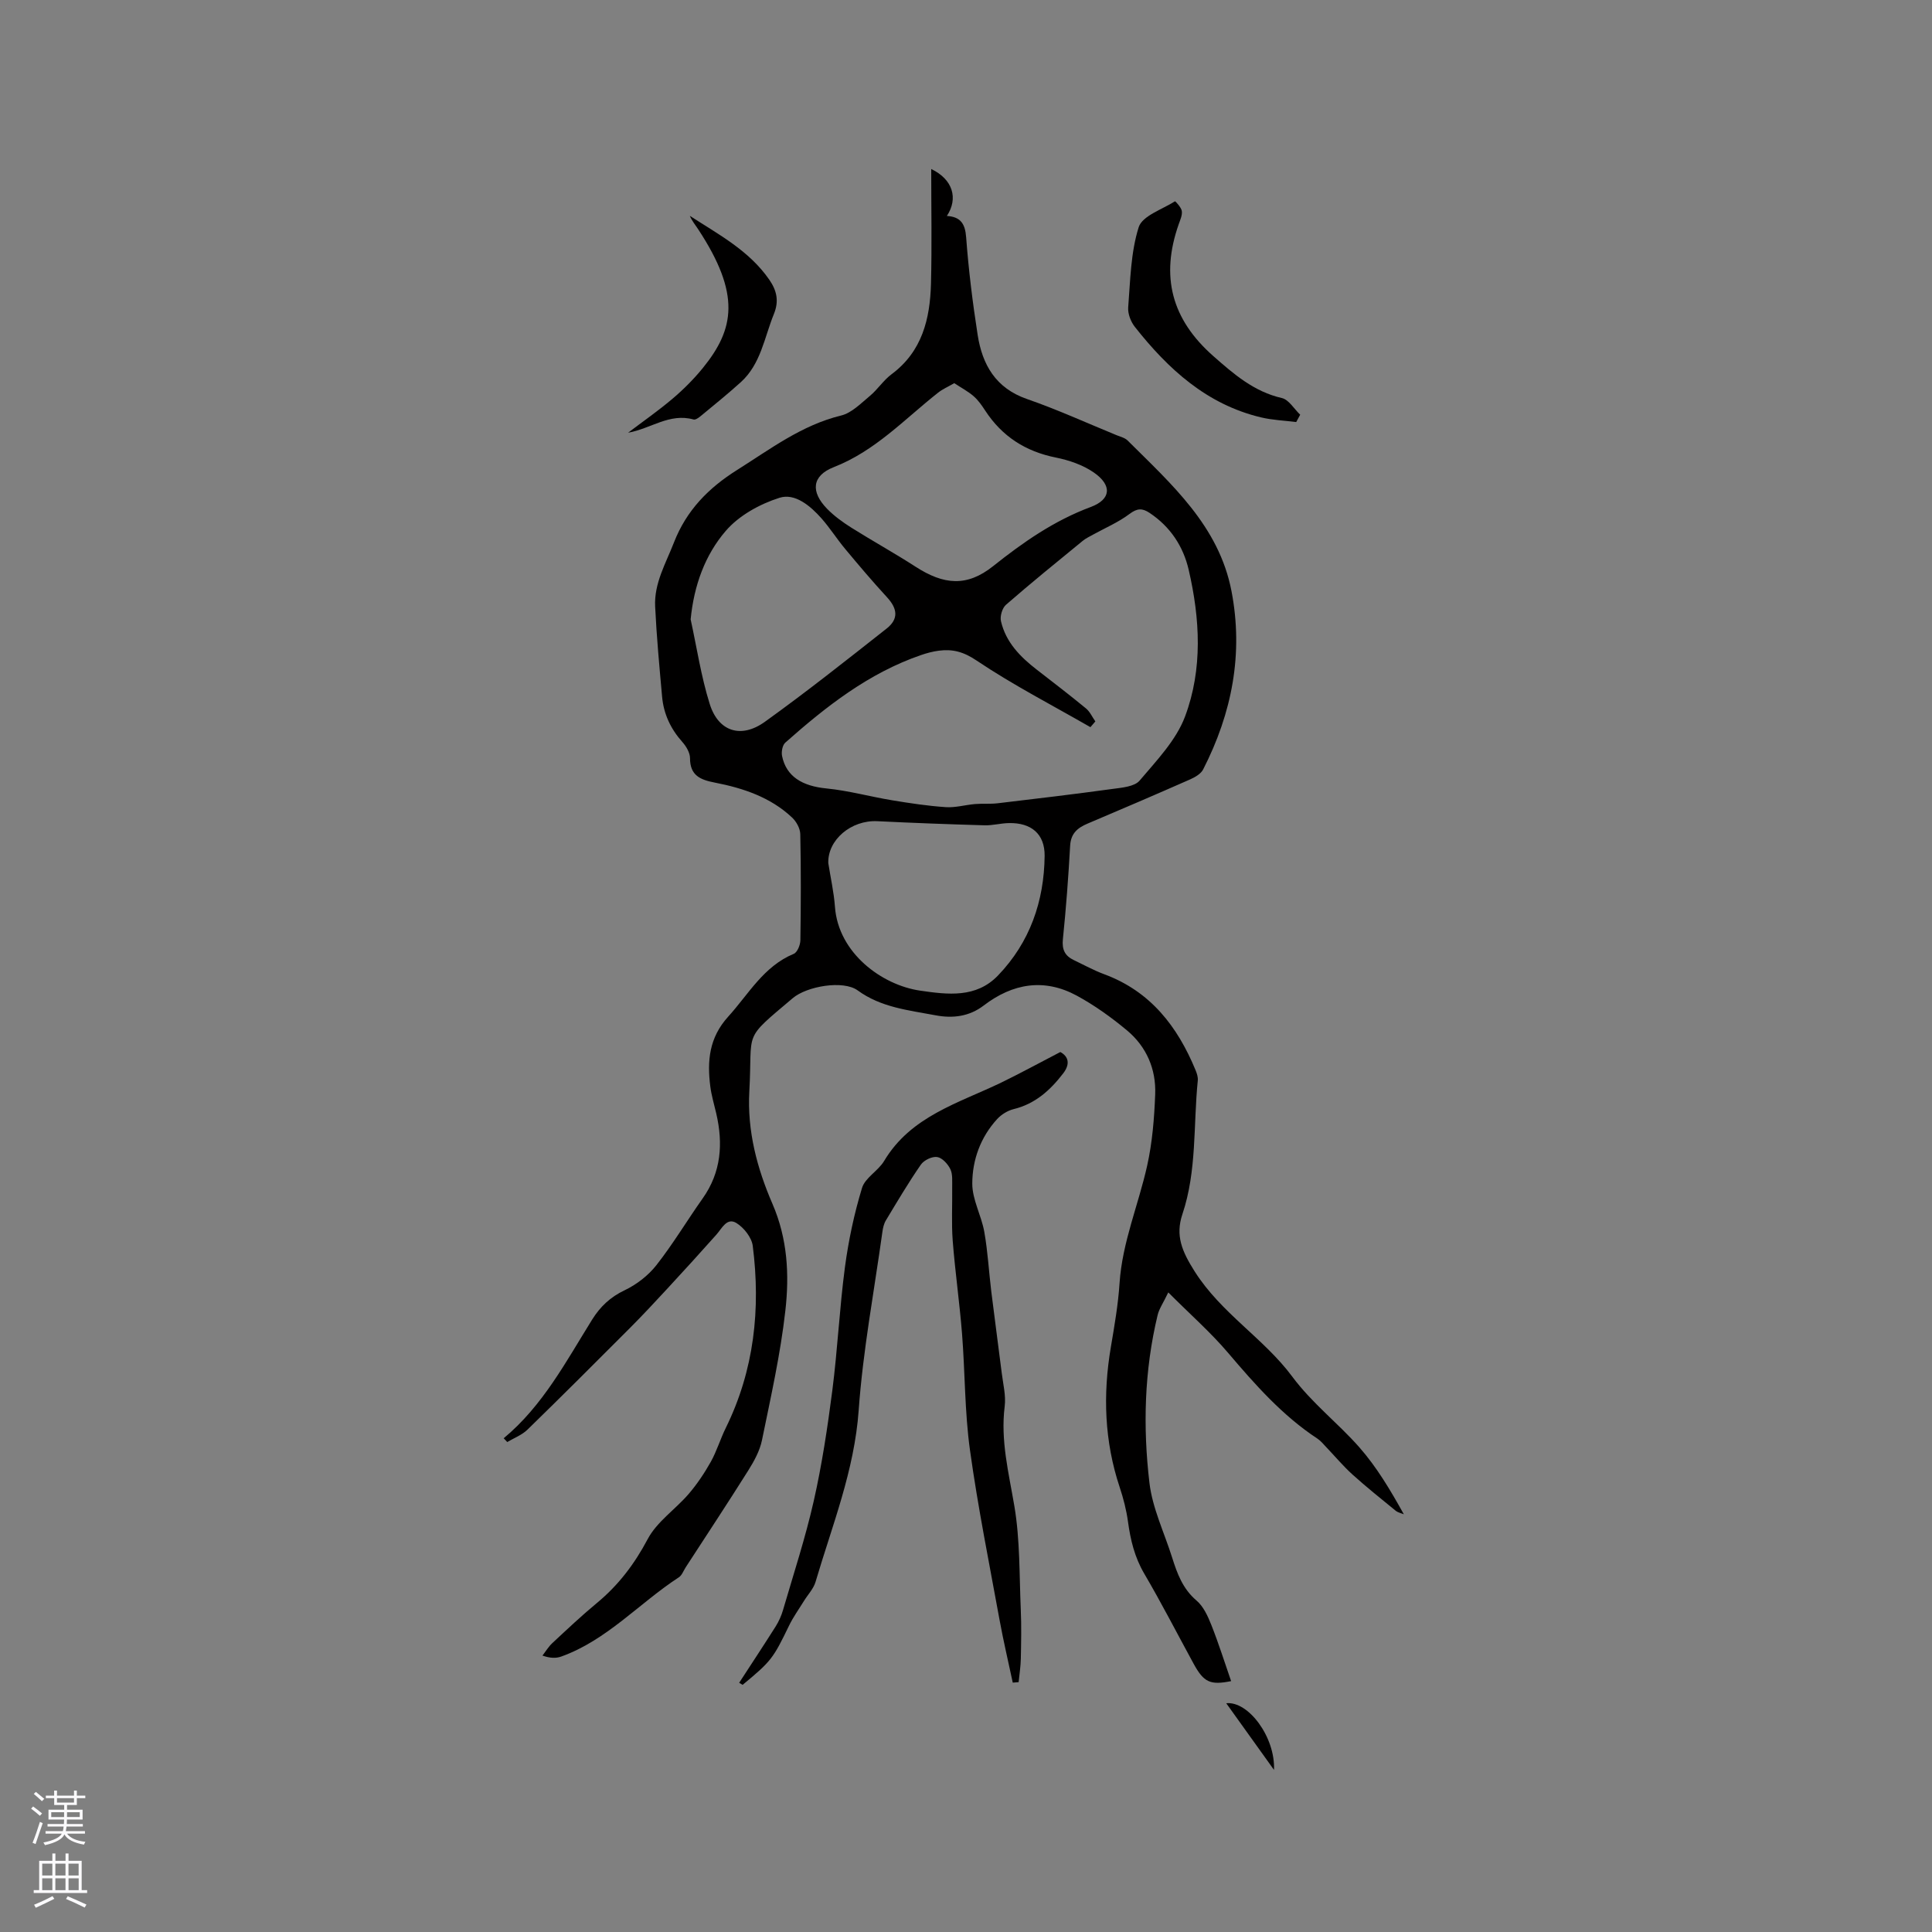 <svg enable-background="new 0 0 400 400" viewBox="0 0 400 400" xmlns="http://www.w3.org/2000/svg"><rect x="0" y="0" width="400" height="400" fill="#808080" stroke="none"/><g fill="#010000"><path d="m104.28 297.78c8.12-6.74 12.91-15.9 18.34-24.61 1.65-2.64 3.74-4.63 6.69-6.03 2.48-1.18 4.89-3.04 6.58-5.19 3.46-4.4 6.35-9.25 9.59-13.83 3.85-5.44 4.26-11.35 2.81-17.6-.43-1.86-.99-3.7-1.23-5.58-.67-5.28-.26-10.09 3.71-14.46 4.24-4.67 7.31-10.4 13.57-13 .74-.31 1.36-1.84 1.37-2.82.11-7.32.14-14.64-.02-21.95-.02-1.18-.81-2.62-1.7-3.45-4.48-4.21-10.12-6.09-15.99-7.23-2.98-.58-5.14-1.45-5.14-5.05 0-1.13-.78-2.45-1.58-3.35-2.42-2.71-3.88-5.81-4.2-9.39-.56-6.22-1.14-12.44-1.44-18.68-.23-4.81 2.21-8.92 3.9-13.26 2.6-6.67 7.16-11.28 13.06-14.99 6.89-4.33 13.37-9.29 21.54-11.28 2.19-.53 4.1-2.52 5.96-4.06 1.62-1.35 2.81-3.24 4.49-4.49 6.35-4.72 7.97-11.49 8.16-18.76.2-7.8.05-15.61.05-23.73 4.5 2.16 5.63 6.09 3.24 9.72 2.8.18 3.78 1.56 3.99 4.41.5 6.76 1.34 13.5 2.38 20.2.96 6.17 3.72 11.04 10.21 13.29 6.29 2.18 12.38 4.96 18.55 7.49.78.32 1.71.53 2.28 1.09 9.09 9.06 18.9 17.68 21.51 31.16 2.51 12.98.11 25.28-5.86 36.95-.46.91-1.66 1.6-2.66 2.05-7.06 3.11-14.15 6.16-21.25 9.16-2.11.89-3.49 2.04-3.63 4.6-.36 6.46-.84 12.91-1.5 19.34-.22 2.14.41 3.45 2.25 4.32 2.1 1 4.15 2.14 6.32 2.94 9.56 3.54 15.16 10.8 18.89 19.84.28.67.54 1.45.47 2.15-.94 9.24-.16 18.68-3.19 27.7-1.48 4.41-.09 7.68 2.54 11.83 5.49 8.67 14.33 13.87 20.19 21.76 4.13 5.56 9.46 9.61 13.89 14.64 3.61 4.1 6.45 8.88 9.23 13.89-.57-.24-1.23-.37-1.69-.74-3.02-2.47-6.07-4.9-8.96-7.51-1.93-1.75-3.61-3.77-5.42-5.66-.58-.61-1.12-1.29-1.81-1.75-7.27-4.78-12.92-11.2-18.51-17.77-3.59-4.23-7.81-7.93-12.38-12.51-1.05 2.2-1.9 3.39-2.21 4.71-2.76 11.46-3.06 23.13-1.69 34.72.62 5.26 3.07 10.3 4.69 15.44 1.05 3.33 2.2 6.5 5.06 8.93 1.44 1.22 2.35 3.25 3.08 5.09 1.51 3.81 2.74 7.73 4.08 11.59-4.32.86-5.65.27-7.77-3.61-3.4-6.23-6.64-12.55-10.23-18.67-1.99-3.4-2.84-6.97-3.36-10.78-.33-2.39-.94-4.76-1.7-7.05-3.18-9.53-3.51-19.21-1.84-29.05.74-4.38 1.51-8.79 1.8-13.22.56-8.47 3.91-16.22 5.72-24.35 1.07-4.81 1.47-9.83 1.66-14.77.2-5.22-1.81-9.87-5.84-13.23-3.23-2.69-6.71-5.19-10.39-7.19-6.74-3.65-13.26-2.56-19.26 2.03-3 2.3-6.42 2.71-9.97 2.04-5.57-1.06-11.26-1.6-16.14-5.16-3-2.18-10.53-.86-13.43 1.6-10.56 8.92-8.28 6.47-9 19.3-.46 8.22 1.62 15.98 4.78 23.27 3.15 7.27 3.52 14.7 2.68 22.13-1.01 9.01-3.02 17.92-4.84 26.82-.45 2.2-1.63 4.35-2.85 6.29-4.23 6.73-8.61 13.36-12.94 20.03-.46.71-.78 1.66-1.43 2.08-8.2 5.34-14.85 12.99-24.34 16.4-1.09.39-2.33.35-3.89-.2.67-.86 1.24-1.83 2.02-2.56 3.03-2.82 6.04-5.67 9.22-8.3 4.47-3.69 7.8-8.07 10.55-13.26 1.9-3.59 5.72-6.14 8.47-9.33 1.75-2.04 3.28-4.33 4.6-6.68 1.23-2.21 1.96-4.69 3.08-6.97 5.9-11.98 7.26-24.67 5.6-37.72-.22-1.74-1.84-3.79-3.39-4.74-1.98-1.2-2.98 1.11-4.15 2.42-3.37 3.79-6.79 7.54-10.23 11.26-2.51 2.72-5.04 5.43-7.66 8.06-7.03 7.05-14.08 14.09-21.21 21.04-1.15 1.12-2.78 1.73-4.19 2.57-.25-.29-.5-.53-.74-.78zm122.5-148.42c-.34.4-.68.79-1.02 1.19-7.91-4.55-16.05-8.74-23.61-13.82-2.69-1.81-4.95-2.38-7.79-2.01-1.25.16-2.5.5-3.69.91-10.84 3.73-19.65 10.65-28.08 18.12-.6.53-.85 1.91-.67 2.78.87 4.24 4.17 6.22 9.19 6.71 4.57.45 9.05 1.7 13.6 2.45 3.68.61 7.38 1.17 11.09 1.42 2 .14 4.04-.47 6.07-.64 1.55-.13 3.14.02 4.68-.16 7.96-.94 15.92-1.89 23.86-2.98 1.93-.26 4.48-.47 5.54-1.72 3.51-4.15 7.57-8.36 9.41-13.29 3.67-9.81 3.1-20.21.74-30.37-1.13-4.86-3.81-8.91-8.09-11.76-1.53-1.02-2.58-.97-4.16.22-2.29 1.72-5.01 2.88-7.55 4.28-.73.41-1.51.77-2.15 1.3-5.33 4.36-10.68 8.7-15.87 13.22-.78.68-1.28 2.38-1.04 3.4 1 4.34 3.97 7.37 7.38 10.01 3.43 2.66 6.88 5.3 10.23 8.06.82.68 1.29 1.78 1.93 2.68zm-29.21-70.03c-1.31.76-2.43 1.24-3.35 1.97-6.94 5.47-13 12.06-21.58 15.41-4.58 1.79-4.84 5.11-1.38 8.65 1.46 1.49 3.22 2.76 4.99 3.88 4.39 2.76 8.94 5.27 13.29 8.08 5.86 3.79 10.64 4.22 16.07-.1 6.25-4.98 12.64-9.43 20.21-12.25 4.25-1.58 4.45-4.51.65-7.14-2.26-1.57-5.13-2.55-7.87-3.1-6.28-1.26-11.14-4.38-14.63-9.73-.69-1.06-1.44-2.14-2.38-2.96-1.13-.99-2.49-1.7-4.02-2.71zm-54.58 48.9c1.28 5.85 2.16 11.82 3.95 17.52 1.79 5.72 6.48 7.24 11.42 3.69 8.59-6.17 16.89-12.75 25.2-19.3 2.53-1.99 2.26-4.12.09-6.48-3-3.26-5.86-6.64-8.69-10.04-1.69-2.03-3.12-4.29-4.86-6.27-2.31-2.61-5.51-5.31-8.71-4.29-4.08 1.29-8.41 3.68-11.14 6.87-4.28 4.97-6.57 11.27-7.26 18.3zm28.5 50.46c.47 3.03 1.16 6.04 1.38 9.08.71 9.57 9.72 16.18 17.63 17.33 5.72.83 11.59 1.58 16.12-3.13 6.61-6.87 9.56-15.37 9.66-24.78.04-4.55-2.79-6.88-7.4-6.78-1.69.03-3.37.51-5.05.46-7.39-.21-14.79-.49-22.18-.85-5.44-.27-10.31 3.88-10.16 8.67z"/><path d="m219.53 217.81c1.67.9 2.1 2.46.6 4.41-2.68 3.49-5.79 6.32-10.26 7.41-1.24.3-2.55 1.11-3.42 2.06-3.44 3.75-5.14 8.46-5.15 13.35-.01 3.33 1.89 6.62 2.49 10.01.72 4.06.94 8.2 1.44 12.3.69 5.64 1.47 11.28 2.17 16.92.28 2.3.89 4.66.61 6.9-.89 7.09.85 13.8 2.01 20.69 1.18 7 1.01 14.24 1.32 21.37.15 3.38.08 6.78.01 10.17-.03 1.63-.3 3.25-.45 4.87-.41.03-.81.07-1.22.1-.91-4.29-1.92-8.55-2.71-12.86-2.14-11.75-4.51-23.48-6.15-35.3-1.1-7.95-1.01-16.06-1.64-24.08-.51-6.42-1.43-12.81-1.93-19.23-.28-3.68-.06-7.4-.11-11.1-.02-1.26.13-2.68-.38-3.74-.52-1.07-1.69-2.36-2.73-2.51-1.05-.16-2.73.65-3.37 1.57-2.59 3.74-4.91 7.67-7.26 11.57-.41.69-.6 1.56-.71 2.37-1.71 12.3-4.03 24.57-4.91 36.93-.89 12.48-5.48 23.81-8.93 35.52-.42 1.43-1.59 2.63-2.4 3.95-1.04 1.69-2.22 3.32-3.08 5.1-3.3 6.81-3.67 7.35-9.62 12.27-.24-.14-.48-.29-.71-.43 2.53-3.89 5.09-7.77 7.57-11.69.65-1.04 1.17-2.21 1.51-3.38 2.19-7.51 4.64-14.96 6.36-22.58 1.7-7.52 2.85-15.19 3.84-22.84 1.09-8.48 1.49-17.05 2.61-25.52.74-5.54 1.91-11.08 3.54-16.43.64-2.12 3.34-3.53 4.57-5.58 5.55-9.31 15.43-11.98 24.29-16.26 3.95-1.92 7.8-4.03 12.2-6.31z"/><path d="m268.37 87.38c-2.44-.31-4.93-.4-7.31-.97-11.22-2.68-19.2-9.99-26.09-18.72-.85-1.07-1.49-2.73-1.39-4.05.44-5.58.52-11.35 2.17-16.59.75-2.37 4.87-3.69 7.53-5.38.05-.03 1.29 1.26 1.4 2.01.13.87-.33 1.85-.64 2.74-3.8 10.8-1.5 19.66 7.16 27.3 4.21 3.71 8.41 7.37 14.19 8.69 1.45.33 2.54 2.26 3.8 3.45-.27.51-.55 1.01-.82 1.52z"/><path d="m130.04 89.59c3.1-2.35 6.31-4.58 9.27-7.1 2.25-1.91 4.37-4.04 6.23-6.33 6.52-8.05 7.88-15.22-1.02-28.74-.58-.88-1.26-1.69-1.7-2.73 5.94 3.85 12.27 7.17 16.46 13.23 1.55 2.25 2.04 4.41.94 7.11-1.98 4.86-2.69 10.34-6.85 14.1-2.71 2.45-5.56 4.75-8.38 7.08-.39.32-1.02.75-1.4.64-4.98-1.39-8.85 1.91-13.55 2.74z"/><path d="m263.77 366.44c-3.54-4.95-6.68-9.32-9.89-13.8 4.56-.5 10.17 6.99 9.89 13.8z"/></g><path d="m6.44 374.46.42-.45c.65.47 1.27.95 1.85 1.44l-.45.49c-.65-.56-1.25-1.06-1.82-1.48m.93 7.33-.63-.26c.55-1.36 1.05-2.8 1.52-4.33.19.1.38.19.59.27-.46 1.29-.95 2.73-1.48 4.32m-.38-10.38.44-.42c.43.34 1.01.82 1.74 1.44l-.49.49c-.53-.51-1.09-1.01-1.69-1.51m2.5.35h1.72v-1.04h.59v1.04h3.52v-1.04h.59v1.04h1.75v.53h-1.75v1.42h-2.03v.97h3.22v2.03h-3.24c0 .35-.01.66-.03.93h3.32v.53h-3.37c-.03.27-.08.58-.15.94h3.96v.53h-3.71c.67.92 1.93 1.48 3.79 1.68-.13.24-.23.44-.29.59-2.13-.38-3.48-1.08-4.04-2.12-.43.97-1.77 1.72-4.03 2.23-.09-.19-.2-.37-.33-.55 2.1-.42 3.37-1.03 3.81-1.83h-3.36v-.53h3.58c.08-.29.13-.61.16-.94h-3.33v-.53h3.39c.02-.27.04-.58.04-.93h-3.23v-2.03h3.25v-.97h-2.07v-1.42h-1.73zm1.12 3.44v1h2.65c.01-.3.02-.44.01-.4v-.25-.35zm1.19-2h3.52v-.91h-3.52zm4.71 2h-2.63v.59c0 .15-.01.28-.01.4h2.64z" fill="#fbfafc"/><path d="m13.56 383.74h.63v1.52h2.72v6.07h1.13v.6h-11.06v-.6h1.13v-6.07h2.73v-1.52h.63v1.52h2.1v-1.52zm-2.69 8.83.38.56c-1.24.63-2.53 1.25-3.85 1.85-.1-.21-.21-.42-.34-.63 1.36-.55 2.63-1.15 3.81-1.78m-2.13-4.27h2.1v-2.45h-2.1zm0 3.04h2.1v-2.46h-2.1zm2.72-3.04h2.1v-2.45h-2.1zm0 3.04h2.1v-2.46h-2.1zm6.07 3.6c-1.41-.71-2.7-1.3-3.86-1.78l.35-.56c1.45.62 2.75 1.19 3.88 1.72zm-1.25-9.09h-2.1v2.45h2.1zm-2.09 5.49h2.1v-2.46h-2.1z" fill="#fbfafc"/></svg>
